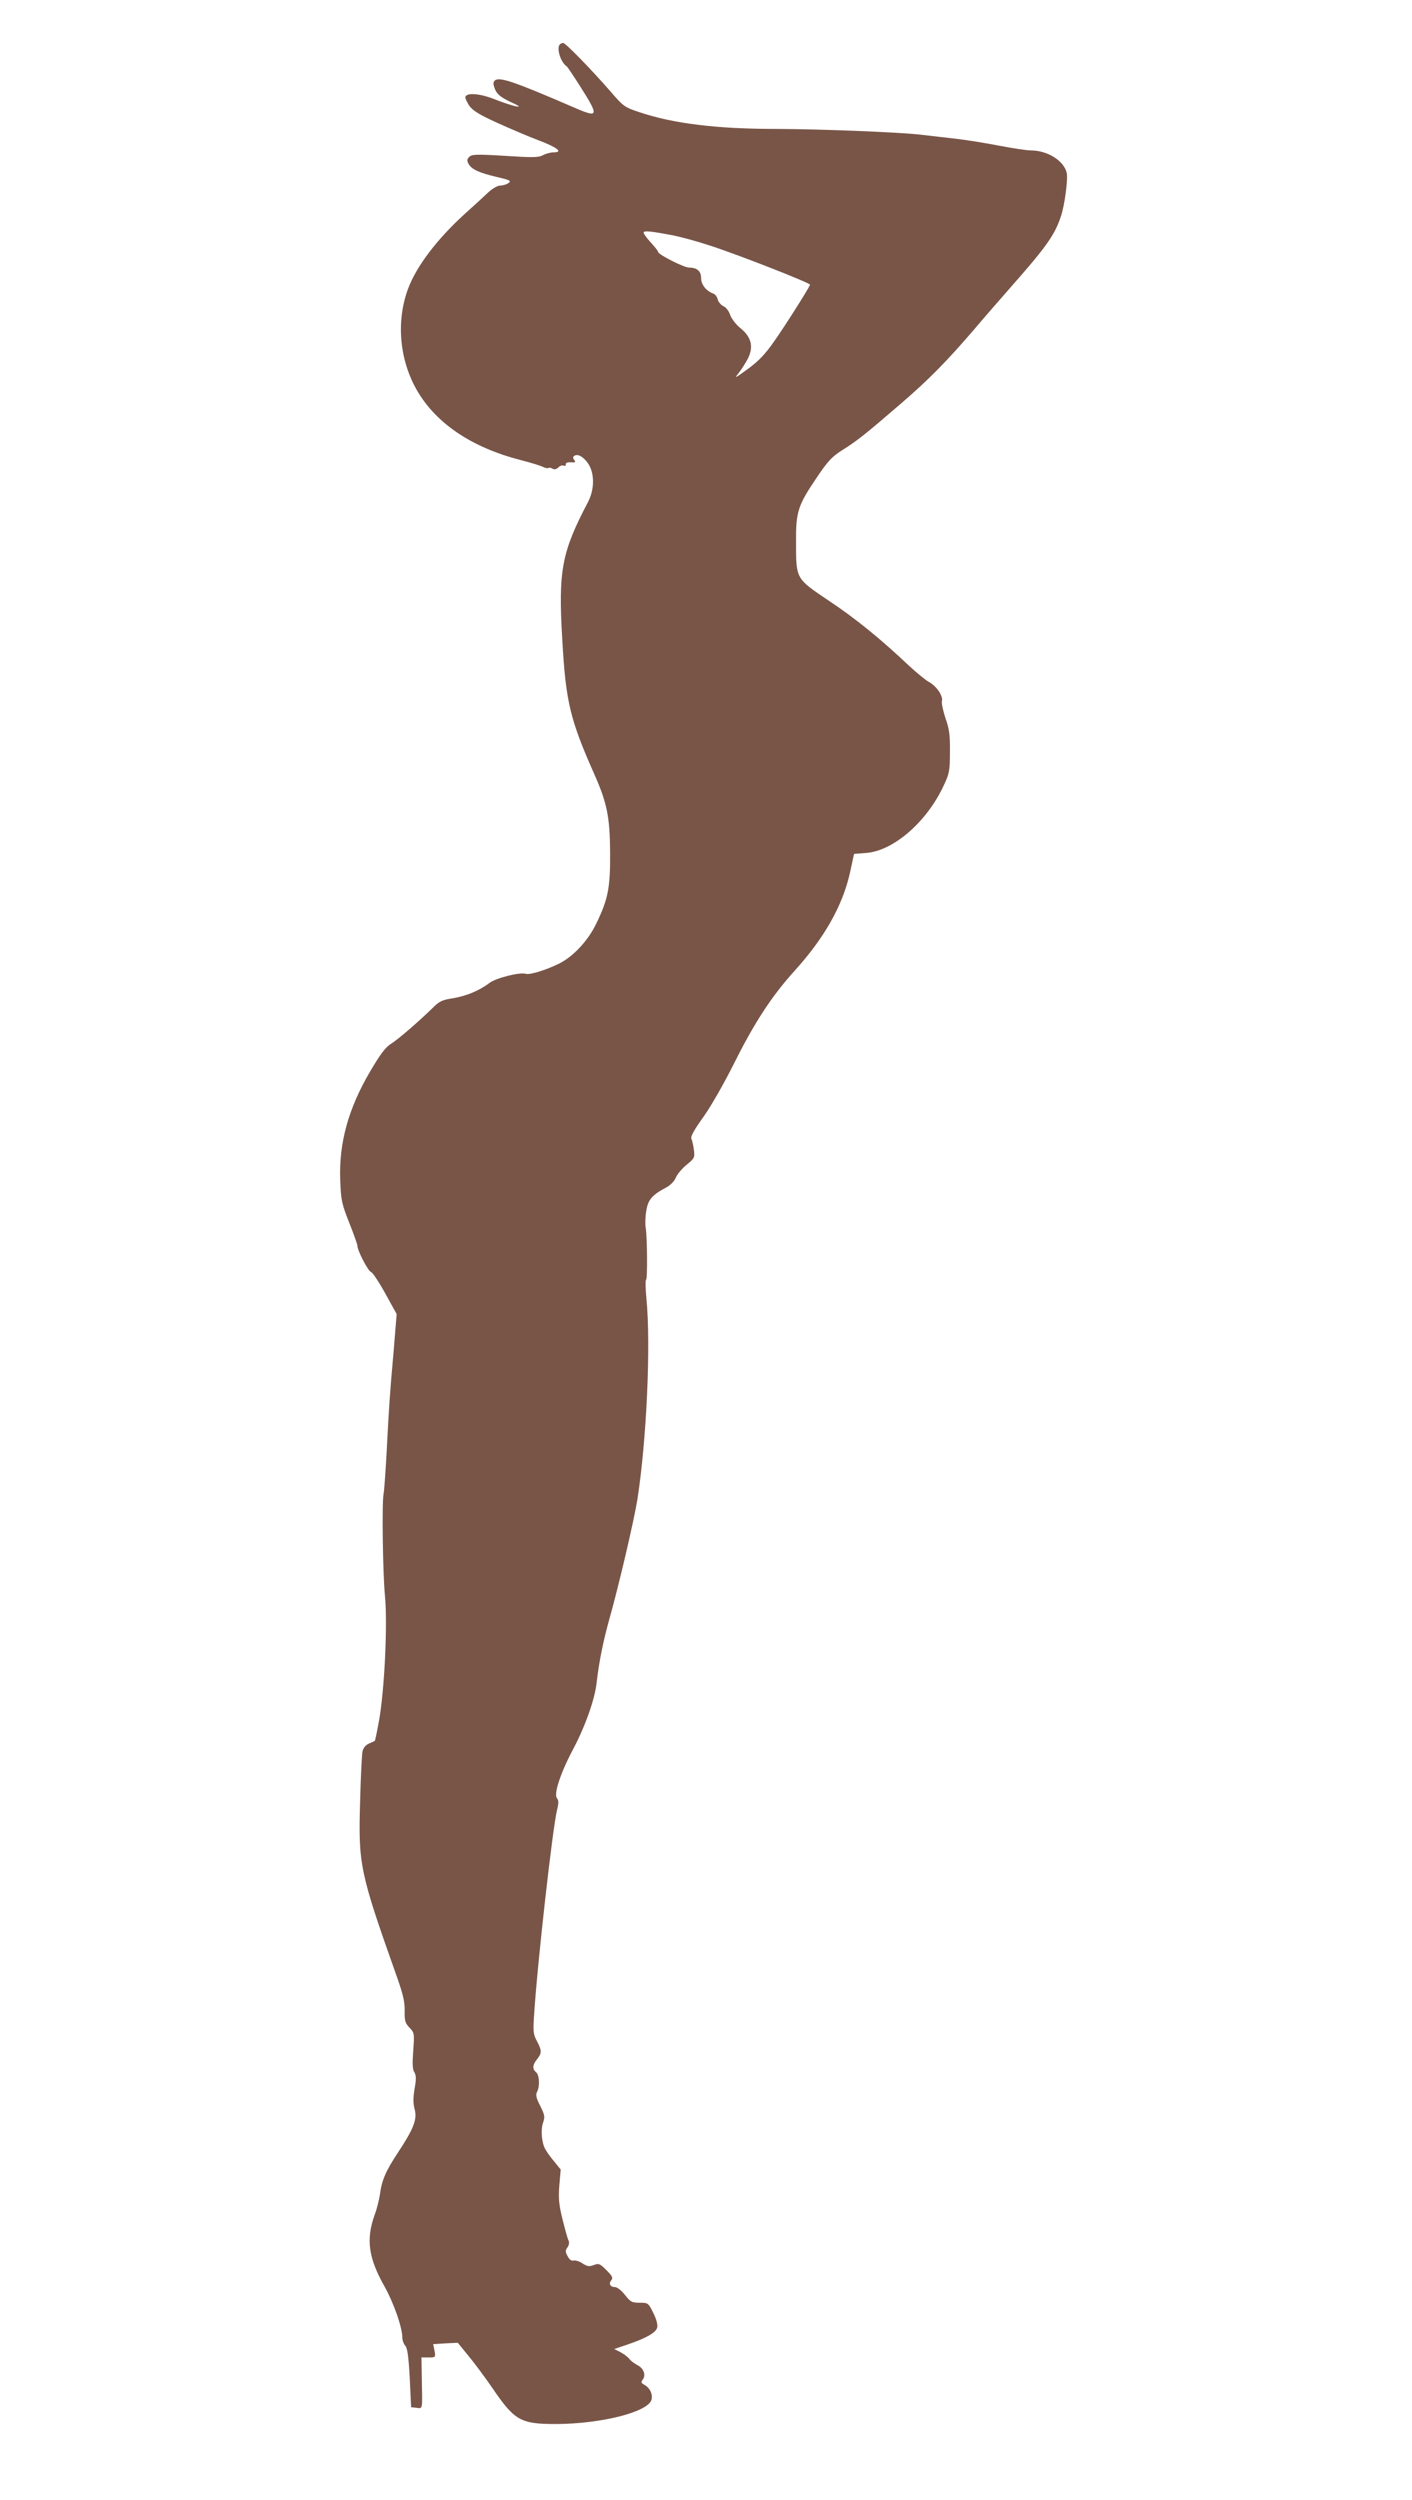 <?xml version="1.0" standalone="no"?>
<!DOCTYPE svg PUBLIC "-//W3C//DTD SVG 20010904//EN"
 "http://www.w3.org/TR/2001/REC-SVG-20010904/DTD/svg10.dtd">
<svg version="1.0" xmlns="http://www.w3.org/2000/svg"
 width="723pt" height="1280pt" viewBox="0 0 723 1280"
 preserveAspectRatio="xMidYMid meet">
<g transform="translate(0,1280) scale(0.1,-0.1)"
fill="#795548" stroke="none">
<path d="M2867 12573 c-19 -18 3 -92 35 -113 4 -3 37 -52 73 -109 91 -144 89
-155 -25 -106 -321 139 -395 164 -417 142 -9 -9 -8 -20 2 -45 11 -25 29 -40
77 -63 50 -23 56 -28 28 -23 -19 4 -68 20 -108 36 -73 29 -142 35 -149 12 -2
-6 7 -25 19 -44 18 -26 50 -46 142 -88 66 -30 162 -71 215 -91 95 -36 126 -61
76 -61 -14 0 -39 -6 -54 -14 -23 -13 -54 -13 -195 -4 -146 9 -170 8 -183 -5
-12 -11 -13 -19 -4 -36 16 -28 52 -45 144 -67 69 -16 76 -20 61 -31 -10 -7
-29 -13 -42 -13 -14 0 -40 -15 -61 -34 -20 -19 -74 -69 -121 -111 -141 -128
-247 -267 -290 -382 -63 -168 -45 -368 47 -525 98 -167 279 -289 527 -353 54
-14 107 -30 117 -36 11 -5 23 -8 27 -5 4 3 14 1 22 -4 8 -5 19 -3 28 6 8 9 21
13 28 10 8 -3 13 0 11 7 -1 7 9 11 26 10 22 -2 26 1 18 11 -6 7 -8 16 -4 19
16 16 44 4 70 -30 38 -49 39 -136 4 -203 -135 -257 -153 -350 -132 -704 18
-319 39 -408 165 -692 64 -144 79 -218 80 -399 1 -181 -10 -238 -71 -364 -42
-87 -116 -167 -189 -204 -69 -34 -150 -59 -172 -53 -29 10 -151 -21 -185 -46
-52 -40 -121 -68 -188 -79 -53 -8 -70 -16 -99 -45 -69 -68 -177 -162 -216
-187 -30 -18 -56 -53 -109 -143 -112 -191 -160 -366 -153 -557 4 -103 8 -121
46 -217 23 -58 42 -111 42 -118 0 -25 55 -131 70 -135 8 -2 41 -52 73 -110
l58 -105 -15 -184 c-21 -238 -24 -285 -36 -518 -6 -107 -13 -206 -16 -219 -9
-43 -4 -405 7 -521 14 -141 -2 -482 -30 -638 -10 -56 -20 -104 -22 -105 -2 -2
-16 -8 -30 -14 -16 -7 -29 -22 -33 -40 -3 -15 -9 -129 -12 -253 -10 -327 -2
-365 186 -895 33 -93 43 -133 42 -180 -1 -52 3 -64 25 -87 25 -26 25 -29 19
-116 -5 -66 -4 -96 5 -111 10 -16 11 -34 2 -84 -8 -47 -8 -76 0 -106 14 -51
-4 -99 -86 -223 -62 -94 -82 -140 -92 -215 -4 -26 -15 -72 -26 -101 -46 -127
-33 -222 50 -369 47 -84 91 -209 91 -262 0 -13 7 -32 15 -41 11 -12 17 -55 23
-166 l7 -149 28 -3 c32 -4 30 -13 27 141 l-2 117 37 0 c35 0 36 0 30 34 l-7
34 63 4 63 3 53 -65 c30 -36 85 -110 123 -165 115 -169 145 -186 327 -186 234
1 473 62 489 125 7 29 -9 61 -37 76 -16 9 -18 14 -9 25 19 23 7 58 -25 75 -16
8 -36 23 -43 33 -7 9 -28 25 -45 34 l-32 16 65 22 c98 33 149 62 155 88 4 14
-4 43 -20 75 -25 51 -27 52 -70 52 -39 0 -47 4 -75 40 -17 22 -40 40 -50 40
-25 0 -35 17 -20 35 10 12 5 22 -25 52 -33 33 -39 36 -65 26 -23 -9 -33 -7
-57 8 -15 11 -36 17 -46 15 -11 -3 -22 5 -31 23 -12 22 -12 29 0 45 8 12 10
25 5 35 -5 9 -18 58 -31 109 -19 77 -21 109 -16 174 l7 80 -34 42 c-19 22 -39
51 -46 64 -18 35 -23 99 -10 135 10 29 8 39 -15 85 -21 41 -24 57 -16 72 15
28 12 86 -5 100 -20 17 -19 37 5 67 25 32 25 43 -1 93 -19 35 -20 50 -14 137
17 267 95 956 117 1045 9 36 9 50 0 61 -18 21 18 130 83 252 62 117 111 256
120 340 11 100 34 215 65 325 49 173 127 508 144 615 47 304 69 788 46 1025
-5 52 -6 96 -2 97 8 3 6 222 -2 268 -3 16 -2 55 3 85 9 58 30 82 102 120 21
11 42 32 49 50 7 17 32 47 55 66 41 33 43 37 38 77 -3 23 -9 49 -13 57 -5 10
14 45 60 109 39 54 107 173 163 285 101 202 190 338 306 466 152 168 245 332
283 501 l21 97 63 5 c139 11 310 159 396 345 29 61 32 76 32 172 1 85 -3 118
-23 173 -12 38 -21 77 -18 87 7 26 -28 78 -66 98 -17 9 -63 47 -102 83 -147
139 -275 243 -412 334 -169 114 -167 109 -167 300 -1 156 9 187 108 333 54 80
76 104 128 137 74 46 117 80 298 236 144 124 232 213 375 379 49 58 137 159
195 225 179 203 222 264 253 360 19 57 36 190 29 220 -15 63 -99 115 -185 115
-20 0 -92 11 -160 24 -67 13 -165 29 -217 35 -52 6 -138 16 -190 22 -122 13
-503 28 -735 29 -306 0 -528 27 -705 87 -72 24 -79 29 -145 106 -96 110 -229
247 -241 247 -6 0 -14 -3 -17 -7z m579 -978 c39 -8 122 -30 185 -51 144 -46
521 -194 517 -202 -13 -29 -135 -221 -185 -291 -45 -65 -80 -101 -135 -141
-66 -48 -70 -50 -45 -19 15 19 37 54 49 78 27 59 14 107 -42 152 -22 18 -44
47 -51 66 -6 19 -21 39 -34 45 -13 6 -26 21 -30 35 -3 13 -13 27 -23 30 -36
13 -62 46 -62 79 0 36 -21 54 -62 54 -26 0 -158 67 -158 80 0 5 -18 27 -40 51
-21 23 -37 46 -34 50 5 9 43 4 150 -16z"/>
</g>
</svg>
